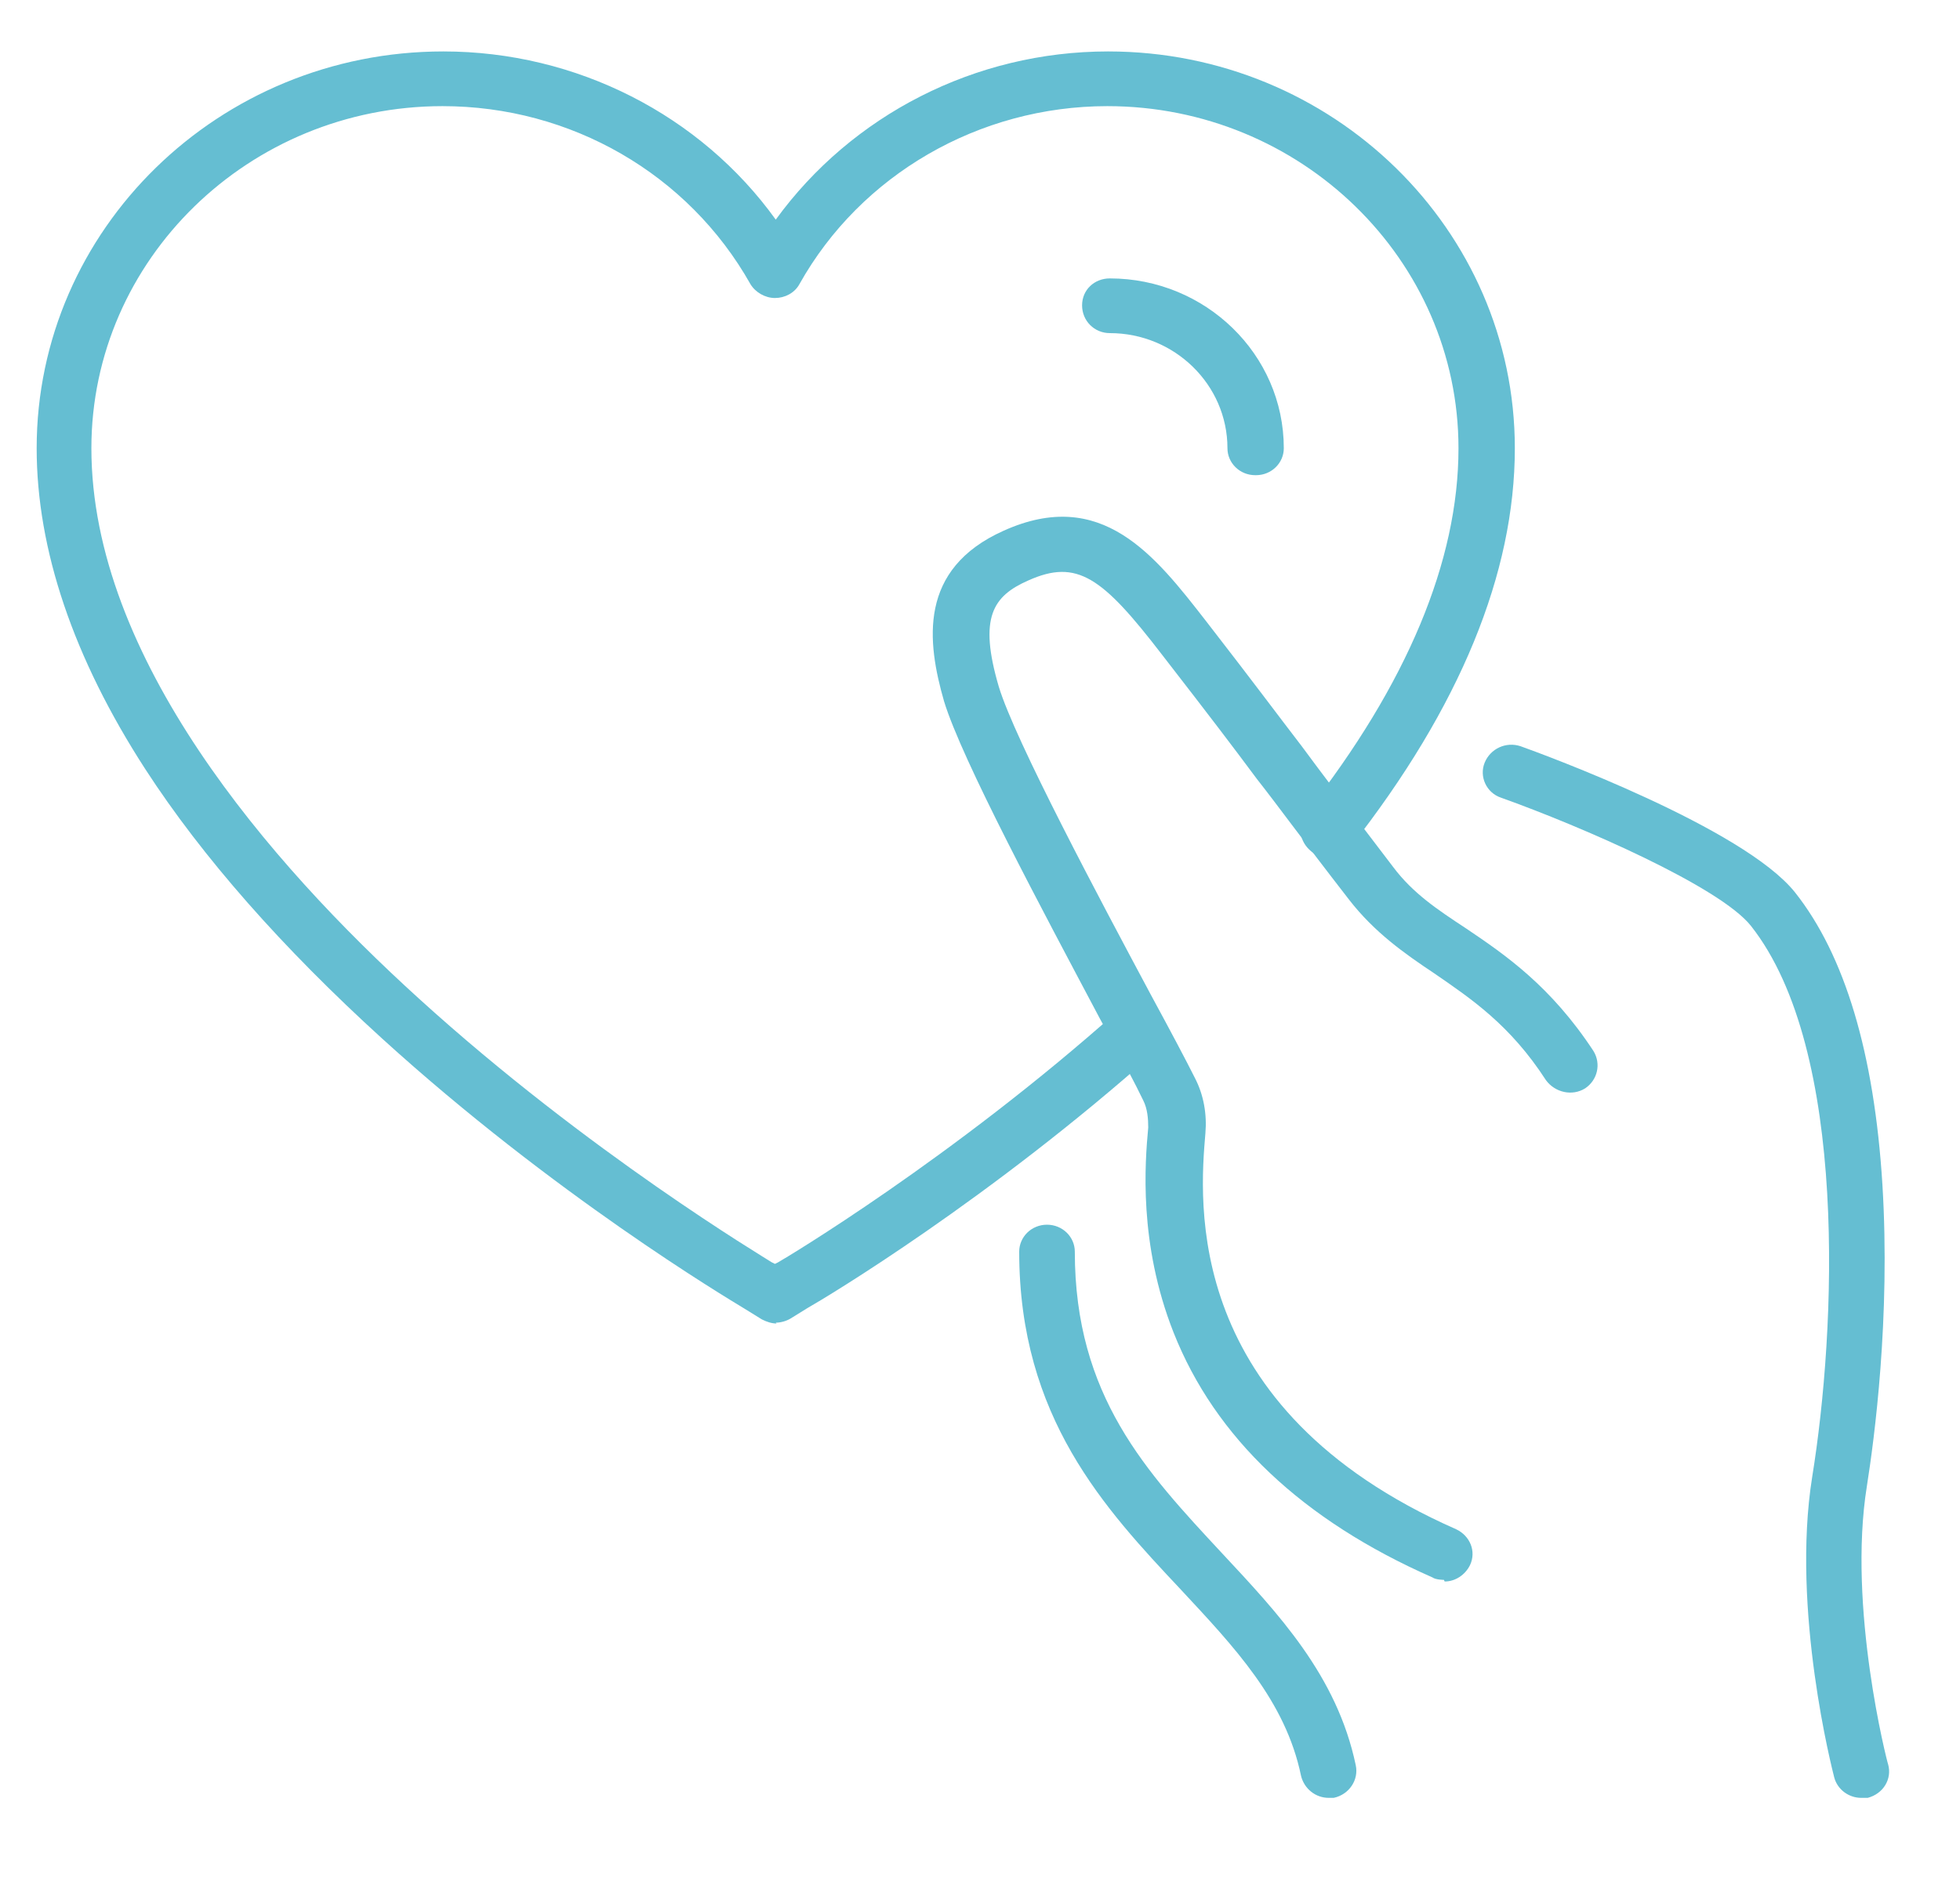 <?xml version="1.0" encoding="UTF-8"?> <svg xmlns="http://www.w3.org/2000/svg" width="24" height="23" viewBox="0 0 24 23" fill="none"><path d="M22.79 22.02C22.64 22.02 22.5 21.92 22.46 21.77C22.44 21.69 21.93 19.72 22.19 18.09C22.48 16.3 22.64 12.86 21.44 11.34C21.06 10.86 19.36 10.12 18.38 9.77C18.2 9.71 18.11 9.51 18.18 9.34C18.25 9.17 18.44 9.08 18.62 9.14C18.9 9.24 21.35 10.14 21.98 10.93C22.59 11.7 22.95 12.9 23.05 14.51C23.15 16.14 22.95 17.63 22.86 18.2C22.62 19.69 23.11 21.59 23.12 21.61C23.17 21.79 23.06 21.97 22.87 22.02C22.84 22.02 22.81 22.02 22.79 22.02Z" fill="#65BED2"></path><path d="M17.68 19.35C17.68 19.35 17.58 19.35 17.54 19.32C15.95 18.62 14.88 17.61 14.37 16.32C13.94 15.23 14.02 14.24 14.06 13.81C14.06 13.7 14.05 13.58 14 13.48C13.91 13.29 13.72 12.93 13.47 12.48C12.76 11.14 11.78 9.31 11.56 8.59C11.35 7.86 11.24 6.97 12.29 6.5C13.49 5.96 14.14 6.8 14.77 7.61C15.39 8.41 15.64 8.75 15.94 9.14C16.19 9.48 16.48 9.86 17.06 10.62C17.3 10.94 17.6 11.14 17.95 11.37C18.44 11.7 18.99 12.08 19.51 12.87C19.61 13.03 19.56 13.23 19.41 13.33C19.25 13.43 19.04 13.38 18.93 13.23C18.49 12.55 18.01 12.23 17.56 11.92C17.2 11.68 16.83 11.42 16.52 11.02C15.93 10.26 15.65 9.87 15.39 9.54C15.1 9.15 14.85 8.82 14.23 8.02C13.5 7.07 13.19 6.84 12.59 7.11C12.16 7.3 11.98 7.56 12.23 8.41C12.43 9.07 13.47 11.02 14.09 12.18C14.34 12.64 14.53 13 14.63 13.2C14.74 13.41 14.78 13.65 14.76 13.88C14.69 14.71 14.47 17.25 17.83 18.73C18 18.81 18.08 19 18 19.17C17.94 19.29 17.82 19.37 17.69 19.37" fill="#65BED2"></path><path d="M16.27 22.02C16.11 22.02 15.97 21.91 15.931 21.75C15.741 20.83 15.111 20.17 14.46 19.47C13.53 18.48 12.48 17.36 12.48 15.33C12.48 15.15 12.63 15 12.82 15C13.011 15 13.161 15.15 13.161 15.33C13.161 17.1 14.04 18.03 14.96 19.02C15.65 19.76 16.37 20.52 16.601 21.62C16.64 21.8 16.52 21.98 16.331 22.02C16.311 22.02 16.28 22.02 16.261 22.02" fill="#65BED2"></path><path d="M9.509 16.21C9.449 16.21 9.389 16.19 9.329 16.16L9.119 16.03C8.889 15.89 6.779 14.63 4.679 12.72C3.459 11.61 2.479 10.5 1.779 9.42C0.899 8.06 0.449 6.73 0.449 5.49C0.449 2.81 2.679 0.63 5.429 0.63C7.059 0.63 8.579 1.41 9.499 2.69C10.429 1.41 11.939 0.63 13.569 0.63C16.319 0.63 18.549 2.81 18.549 5.49C18.549 7.02 17.879 8.66 16.539 10.37C16.429 10.52 16.209 10.55 16.059 10.43C15.909 10.31 15.879 10.11 15.989 9.96C17.229 8.38 17.859 6.87 17.859 5.49C17.859 3.18 15.929 1.3 13.559 1.3C11.989 1.3 10.539 2.14 9.789 3.48C9.729 3.59 9.609 3.65 9.489 3.65C9.369 3.65 9.249 3.58 9.189 3.48C8.429 2.13 6.989 1.3 5.419 1.3C3.049 1.3 1.119 3.18 1.119 5.49C1.119 8.05 3.299 10.57 5.129 12.23C7.209 14.12 9.359 15.4 9.449 15.46L9.489 15.48L9.529 15.46C9.619 15.41 11.659 14.19 13.689 12.38C13.829 12.26 14.049 12.26 14.179 12.4C14.309 12.54 14.299 12.75 14.159 12.87C12.119 14.69 10.119 15.89 9.889 16.02L9.679 16.15C9.629 16.18 9.559 16.2 9.499 16.2" fill="#65BED2"></path><path d="M15.37 5.82C15.18 5.82 15.03 5.67 15.03 5.49C15.03 4.71 14.38 4.08 13.59 4.08C13.4 4.08 13.25 3.93 13.25 3.74C13.25 3.55 13.4 3.41 13.59 3.41C14.76 3.41 15.72 4.34 15.72 5.49C15.72 5.67 15.57 5.82 15.38 5.82" fill="#65BED2"></path></svg> 